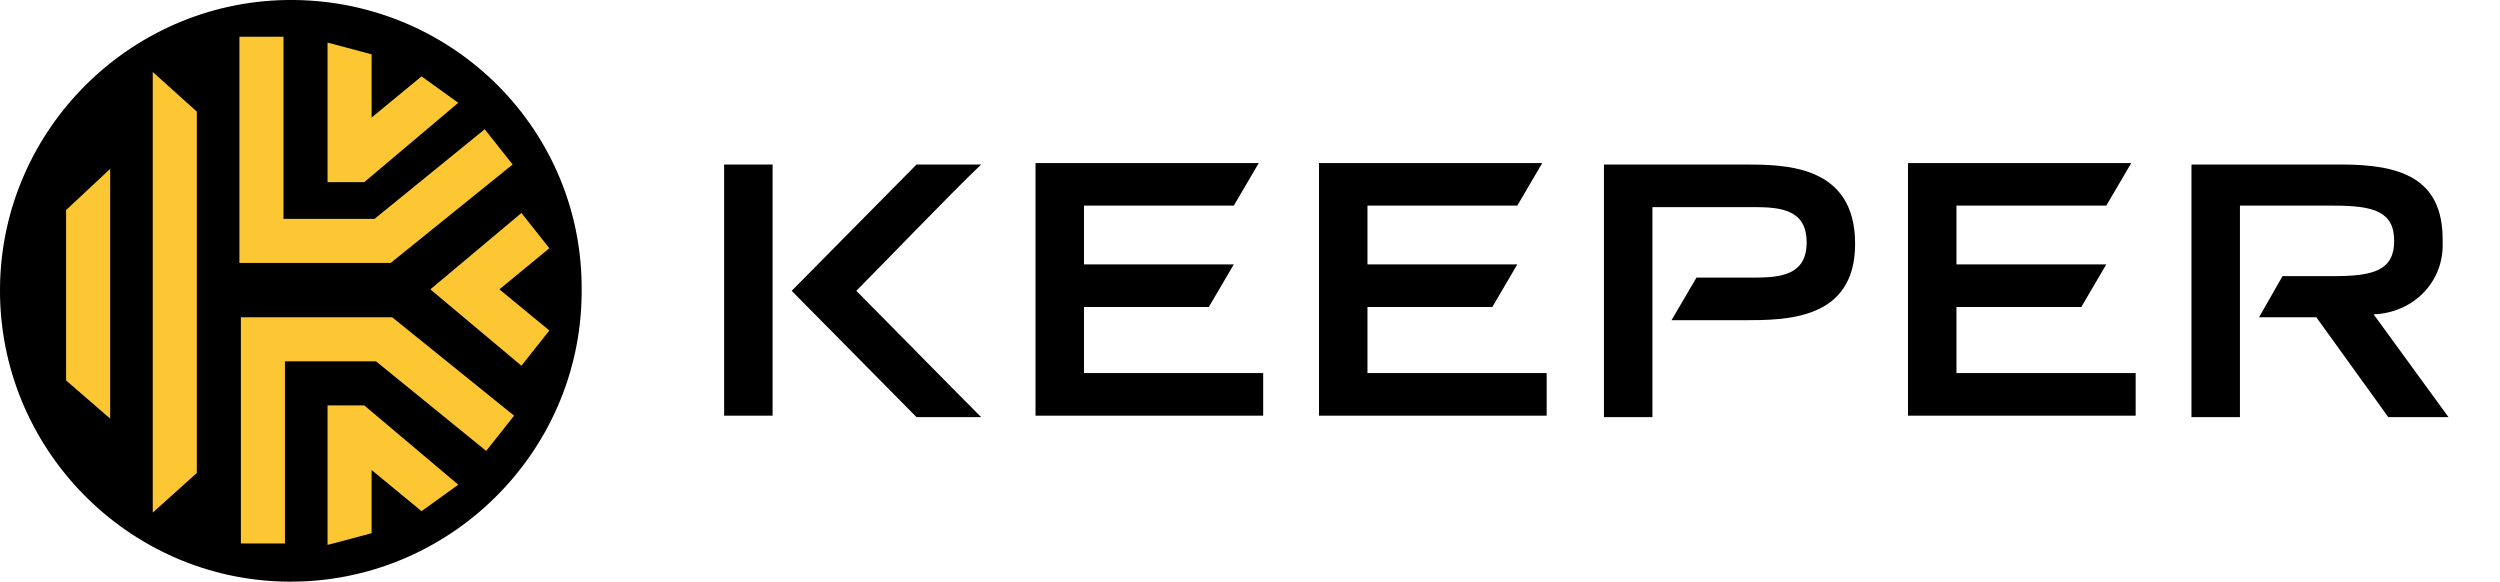 <?xml version="1.0" encoding="UTF-8"?> <svg xmlns="http://www.w3.org/2000/svg" xmlns:xlink="http://www.w3.org/1999/xlink" xmlns:serif="http://www.serif.com/" version="1.1" xml:space="preserve" style="fill-rule:evenodd;clip-rule:evenodd;stroke-linejoin:round;stroke-miterlimit:2;" viewBox="0 0 103.66 24.12" width="103.66" height="24.12"><g transform="scale(1.206) translate(0, 0)"> <g transform="matrix(0.505,0,0,0.505,0,0)"> <g> <clipPath id="_clip1"> <rect x="0" y="0" width="170.2" height="39.6"></rect> </clipPath> <g clip-path="url(#_clip1)"> <g transform="matrix(1,0,0,1,-25.3,-49.8)"> <path d="M45.3,49.8C34.4,49.7 25.4,58.5 25.3,69.4C25.2,80.3 34,89.3 44.9,89.4C55.8,89.5 64.8,80.7 64.9,69.8L64.9,69.6C65,58.7 56.2,49.9 45.3,49.8ZM99.1,70.7L107.6,70.7L109.3,67.8L99.1,67.8L99.1,63.8L109.3,63.8L111,60.9L95.8,60.9L95.8,78.1L111.3,78.1L111.3,75.2L99.1,75.2L99.1,70.7M118.4,70.7L126.9,70.7L128.6,67.8L118.4,67.8L118.4,63.8L128.6,63.8L130.3,60.9L115.1,60.9L115.1,78.1L130.6,78.1L130.6,75.2L118.4,75.2L118.4,70.7M158.5,70.7L167,70.7L168.7,67.8L158.5,67.8L158.5,63.8L168.7,63.8L170.4,60.9L155.2,60.9L155.2,78.1L170.7,78.1L170.7,75.2L158.5,75.2L158.5,70.7M92.1,61L87.7,61L79.2,69.6L87.7,78.2L92.1,78.2C90,76.1 85.1,71.1 83.6,69.6C85.1,68.1 90,63 92.1,61M74.6,78.1L77.9,78.1L77.9,61L74.6,61L74.6,78.1ZM186.9,71.2C189.6,71.1 191.7,69 191.6,66.3L191.6,66.1C191.6,61.9 188.7,61 184.7,61L174.5,61L174.5,78.2L177.8,78.2L177.8,63.8L184.2,63.8C186.9,63.8 188.3,64.2 188.3,66.2C188.3,68.2 186.9,68.6 184.2,68.6L180.7,68.6L179.1,71.4L183,71.4L187.9,78.2L192,78.2L186.9,71.2M144,61L134.5,61L134.5,78.2L137.8,78.2L137.8,63.9L144.7,63.9C146.6,63.9 148.3,64.1 148.3,66.3C148.3,68.5 146.6,68.7 144.7,68.7L140.8,68.7L139.1,71.6L144,71.6C146.9,71.6 151.6,71.6 151.6,66.4C151.6,61 146.8,61 144,61" style="fill-rule:nonzero;"></path> </g> <g transform="matrix(1,0,0,1,-25.3,-49.8)"> <path d="M60.8,74.7L54.6,69.5L60.8,64.3L62.7,66.7L59.3,69.5L62.7,72.3L60.8,74.7ZM58.4,80.5L50.9,74.4L44.7,74.4L44.7,86.8L41.7,86.8L41.7,71.4L52,71.4L60.3,78.1L58.4,80.5ZM54,84.6L50.6,81.8L50.6,86.1L47.6,86.9L47.6,77.4L50.1,77.4L56.5,82.8L54,84.6ZM38.7,82L35.7,84.7L35.7,54.7L38.7,57.4L38.7,82ZM32.8,78.3L29.8,75.7L29.8,64.1L32.8,61.3L32.8,78.3ZM41.6,52.3L44.6,52.3L44.6,64.7L50.8,64.7L58.3,58.6L60.2,61L51.9,67.7L41.6,67.7L41.6,52.3ZM47.6,52.7L50.6,53.5L50.6,57.8L54,55L56.5,56.8L50.1,62.2L47.6,62.2L47.6,52.7Z" style="fill:rgb(252,199,51);fill-rule:nonzero;" class="partner-logo-bg"></path> </g> <g transform="matrix(1,0,0,1,-25.3,-49.8)"> <rect x="19" y="46" width="183" height="47" style="fill:none;"></rect> </g> </g> </g> </g> </g></svg> 